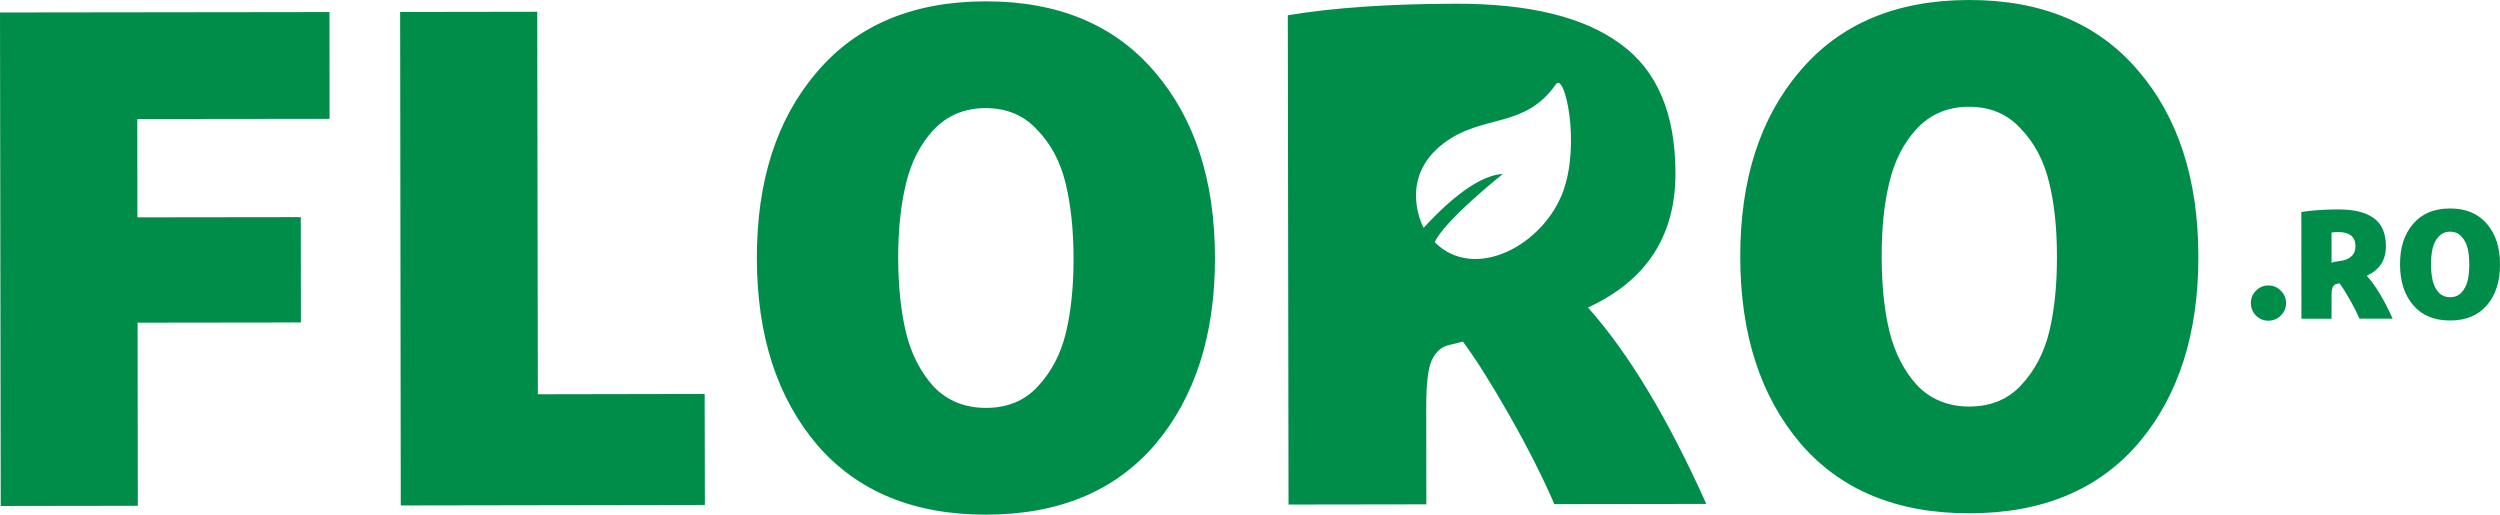 <?xml version="1.0" encoding="UTF-8" standalone="no"?>
<svg
   x="0px"
   y="0px"
   viewBox="0 0 2423.502 498.901"
   width="2423.502"
   height="498.901"
   xmlns="http://www.w3.org/2000/svg"
   xmlns:svg="http://www.w3.org/2000/svg">
<style type="text/css">
	.st0{fill-rule:evenodd;clip-rule:evenodd;fill:#008D4A;}
</style>
<path
   class="st0"
   d="m 133.6,490.3 -132.9,0.2 L 0,12.1 l 319.4,-0.4 0.1,103.5 -186.4,0.2 0.1,95.3 158.4,-0.2 0.1,102.1 -158.3,0.2 z m 549.7,-0.8 -294.8,0.5 -0.6,-478.4 132.9,-0.2 0.6,370.8 161.7,-0.3 z m 436,-419.9 c 38.9,45.2 58.4,105.3 58.5,180.2 0.1,74.9 -19.3,135.3 -58,181 -38.8,45.3 -93.4,68 -163.7,68.1 -70.4,0.1 -125,-22.5 -163.9,-67.6 -38.9,-45.7 -58.4,-106 -58.5,-180.9 -0.1,-74.9 19.2,-135 58,-180.3 38.7,-45.7 93.3,-68.7 163.7,-68.8 70.3,-0.1 125,22.7 163.9,68.3 z m -86,253 c 5,-21 7.5,-45.2 7.4,-72.6 -0.1,-27.4 -2.6,-51.4 -7.6,-72 -5.1,-21 -14.2,-38.3 -27.5,-52 -12.8,-14.1 -29.5,-21.2 -50.1,-21.2 -20.5,0 -37.4,7.1 -50.7,21.3 -12.7,13.7 -21.6,31.1 -26.6,52.1 -5,20.6 -7.5,44.6 -7.5,72 0.1,27.4 2.6,51.6 7.7,72.7 5.1,20.5 14,37.9 26.8,52 13.3,13.7 30.2,20.5 50.7,20.5 20.6,0 37.3,-6.9 50,-20.6 13.3,-14.2 22.4,-31.6 27.4,-52.2 z m 349.4,166.3 -133.6,0.2 -0.7,-474.3 c 44.3,-7.4 98.7,-11.1 163.1,-11.2 70.9,-0.1 123.9,12.9 159.1,38.8 35.7,25.6 53.5,67.4 53.6,125.4 0.1,60.8 -28.1,104.2 -84.8,130.3 39.4,44.3 77.6,107.7 114.7,190.4 l -147.3,0.2 c -11.5,-26.5 -25.9,-55 -43.3,-85.6 -17.4,-30.6 -32.5,-54.6 -45.3,-71.9 -0.5,0 -5.3,1.2 -14.4,3.5 -6.9,1.8 -12.1,6.6 -15.8,14.4 -3.6,7.7 -5.4,22.8 -5.4,45.2 z M 2072.6,68.3 c 38.9,45.2 58.4,105.3 58.5,180.2 0.1,74.9 -19.2,135.3 -58,181 -38.8,45.3 -93.4,68 -163.7,68.1 -70.4,0.1 -125,-22.5 -163.9,-67.6 -38.9,-45.7 -58.4,-106 -58.5,-180.9 -0.1,-74.9 19.2,-135 58,-180.3 38.7,-45.7 93.3,-68.7 163.7,-68.8 C 1979,-0.1 2033.7,22.7 2072.6,68.3 Z m -86,253 c 5,-21 7.5,-45.2 7.4,-72.6 0,-27.4 -2.5,-51.4 -7.6,-72 -5.1,-21 -14.2,-38.3 -27.5,-52 -12.8,-14.1 -29.5,-21.2 -50.1,-21.2 -20.5,0 -37.4,7.1 -50.7,21.3 -12.7,13.7 -21.6,31.1 -26.6,52.1 -5,20.6 -7.5,44.6 -7.4,72 0,27.4 2.5,51.6 7.6,72.7 5.1,20.5 14,37.9 26.8,52 13.3,13.7 30.2,20.5 50.7,20.5 20.6,-0.1 37.3,-6.9 50,-20.6 13.3,-14.2 22.4,-31.6 27.4,-52.2 z m -471.3,-135.8 c 17,-46.7 1.5,-116 -7,-103.8 -30.5,43.6 -70.8,28.4 -108.8,57.2 -45,34 -19.8,81.3 -19.8,81.3 0.1,0.3 0.3,0.5 0.4,0.7 12.5,-13.9 48.6,-51.2 76.7,-52.2 0,0 -56.3,44.7 -66,66.1 39.1,38.9 105.7,2.4 124.5,-49.3 z m 671.6,120.4 c -3.3,-3.4 -4.9,-7.4 -4.9,-12.1 0,-4.7 1.6,-8.7 4.9,-12 3.4,-3.4 7.4,-5.1 12.1,-5.1 4.7,0 8.7,1.7 12,5.1 3.4,3.3 5.1,7.3 5.1,12 0,4.7 -1.7,8.7 -5.1,12.1 -3.3,3.3 -7.2,4.9 -11.9,5 -4.7,0 -8.8,-1.7 -12.2,-5 z m 73.3,3.1 H 2231 l -0.1,-103.5 c 9.7,-1.6 21.5,-2.4 35.6,-2.5 15.5,0 27,2.8 34.7,8.5 7.8,5.6 11.7,14.7 11.7,27.4 0,13.3 -6.2,22.7 -18.5,28.4 8.6,9.7 16.9,23.5 25,41.6 h -32.1 c -2.5,-5.7 -5.7,-12 -9.5,-18.7 -3.8,-6.7 -7.1,-11.9 -9.9,-15.6 -0.1,0 -1.1,0.2 -3.1,0.7 -1.5,0.4 -2.7,1.5 -3.5,3.2 -0.8,1.7 -1.2,4.9 -1.1,9.8 z m 0,-83.6 v 29.3 c 1.7,-0.7 4.6,-1.3 8.7,-1.8 4.4,-0.5 7.9,-2 10.5,-4.4 2.7,-2.4 4,-5.7 4,-9.8 0,-9.2 -5.7,-13.8 -17.2,-13.8 -1.9,0 -3.9,0.2 -6,0.5 z m 150.6,-8.4 c 8.5,9.9 12.7,23 12.7,39.3 0.1,16.3 -4.1,29.5 -12.6,39.5 -8.5,9.9 -20.4,14.9 -35.8,14.9 -15.3,0 -27.2,-4.9 -35.7,-14.8 -8.5,-9.9 -12.8,-23.1 -12.8,-39.5 -0.1,-16.3 4.1,-29.4 12.6,-39.3 8.5,-10 20.4,-15 35.8,-15 15.3,-0.1 27.3,4.9 35.8,14.9 z m -18.7,55.2 c 1.1,-4.6 1.6,-9.9 1.6,-15.9 0,-6 -0.5,-11.2 -1.6,-15.7 -1.1,-4.6 -3.2,-8.4 -6.1,-11.4 -2.7,-3.1 -6.4,-4.6 -10.9,-4.6 -4.5,0 -8.1,1.6 -11,4.7 -2.8,3 -4.8,6.8 -5.9,11.4 -1.1,4.5 -1.6,9.7 -1.6,15.7 0,5.9 0.6,11.2 1.7,15.8 1.1,4.5 3,8.3 5.8,11.4 2.9,3 6.6,4.5 11.1,4.5 4.5,0 8.1,-1.5 10.9,-4.5 2.9,-3.1 4.9,-6.9 6,-11.4 z"
/>
</svg>
